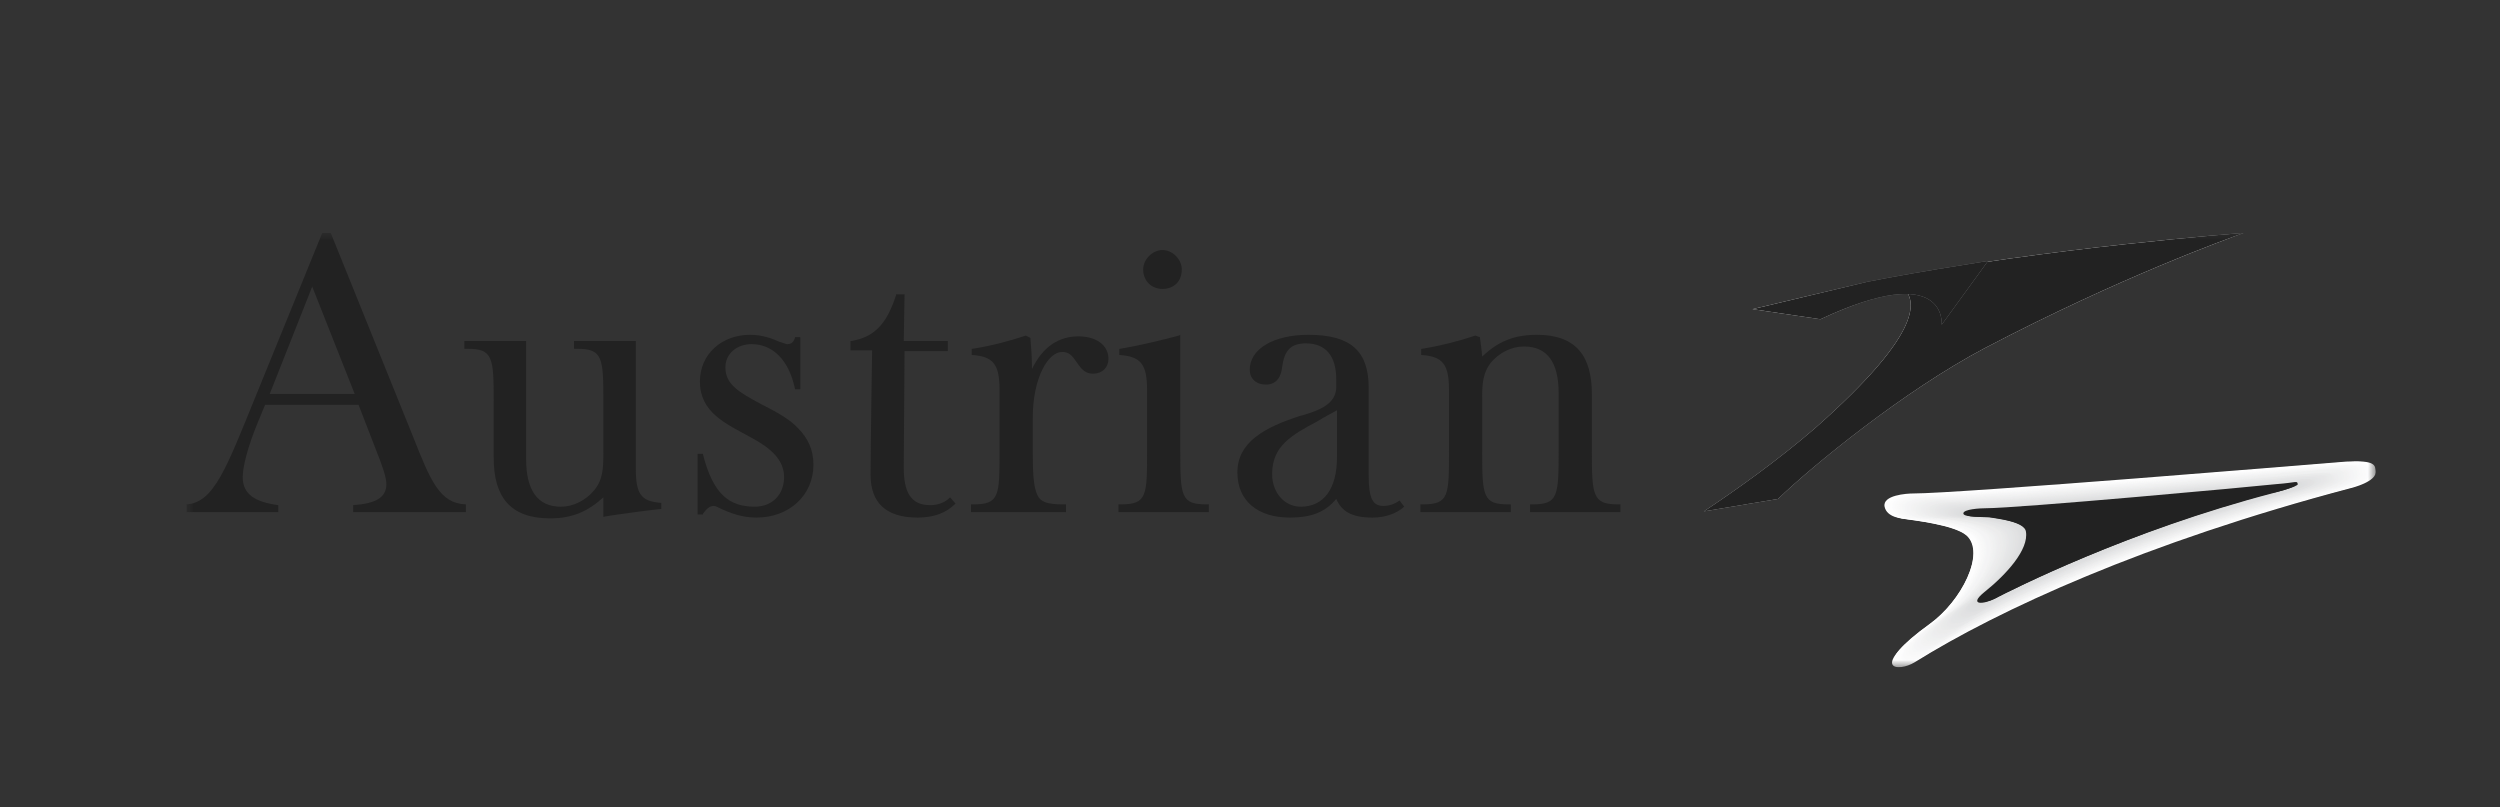 <svg width="161" height="52" viewBox="0 0 161 52" fill="none" xmlns="http://www.w3.org/2000/svg">
<rect x="0" y="0" width="161" height="52" fill="#333333" stroke="none"/>
<g clip-path="url(#clip0_915_2823)">
<mask id="mask0_915_2823" style="mask-type:luminance" maskUnits="userSpaceOnUse" x="12" y="15" width="141" height="28">
<path d="M153 15H12V43H153V15Z" fill="white"/>
</mask>
<g mask="url(#mask0_915_2823)">
<path d="M90.43 32.631C89.933 33.082 89.187 33.333 88.391 33.333C87.048 33.333 86.402 32.932 86.054 32.13C85.308 33.032 84.362 33.333 83.07 33.333C81.03 33.333 79.688 32.281 79.688 30.427C79.688 28.474 81.428 27.522 83.766 26.771L83.965 26.721C85.158 26.37 86.054 25.919 86.054 24.918V24.417C86.054 22.914 85.357 22.113 84.114 22.113C83.119 22.113 82.721 22.563 82.572 23.615C82.522 24.166 82.274 24.767 81.528 24.767C80.881 24.767 80.483 24.366 80.483 23.816C80.483 22.463 82.025 21.561 84.263 21.561C87.048 21.561 88.142 22.663 88.142 24.968V30.578C88.142 32.08 88.391 32.581 89.087 32.581C89.436 32.581 89.784 32.481 90.132 32.231L90.43 32.631ZM86.103 29.426V26.42C85.656 26.671 85.258 26.871 84.86 27.122C83.169 28.023 81.925 28.724 81.925 30.528C81.925 31.73 82.721 32.631 83.766 32.631C85.258 32.631 86.103 31.479 86.103 29.426Z" fill="#222222"/>
<path d="M17.371 25.369H22.842L20.107 18.456L17.371 25.369ZM23.091 26.07H17.073L16.576 27.272C15.979 28.724 15.631 30.027 15.631 30.728C15.631 31.83 16.427 32.331 17.919 32.531V32.982H12V32.481C13.79 32.381 14.586 30.127 16.526 25.369L20.753 15H21.3L26.622 28.174C27.716 30.928 28.313 32.431 30.004 32.481V32.982H22.743V32.531C24.135 32.431 24.881 32.081 24.881 31.179C24.881 30.728 24.633 30.027 24.235 29.025L23.091 26.07Z" fill="#222222"/>
<path d="M40.846 21.962H36.967V22.463H37.166C38.807 22.463 38.857 23.014 38.857 25.869V29.175C38.857 30.227 38.807 30.928 38.26 31.58C37.713 32.231 36.917 32.632 36.121 32.632C34.629 32.632 33.883 31.58 33.883 29.576V21.962H29.904V22.463H30.103C31.744 22.463 31.794 23.014 31.794 25.869V29.476C31.794 31.98 32.839 33.383 35.425 33.383C36.867 33.383 37.862 32.932 38.857 32.03C38.857 32.281 38.857 33.283 38.857 33.283L39.454 33.182C40.548 33.032 41.542 32.882 42.537 32.782H42.587V32.381H42.537C41.294 32.281 40.946 31.83 40.946 30.177V21.962H40.846Z" fill="#222222"/>
<path d="M45.075 24.567C45.075 26.57 46.716 27.272 48.457 28.224C49.651 28.875 50.496 29.626 50.496 30.728C50.496 31.83 49.75 32.631 48.606 32.631C46.915 32.631 45.92 31.78 45.274 29.275V29.225H44.926V33.132H45.274V33.082C45.523 32.731 45.721 32.581 45.97 32.581C46.07 32.581 46.269 32.681 46.468 32.782C46.915 32.982 47.711 33.333 48.706 33.333C50.844 33.333 52.386 31.88 52.386 29.927C52.386 28.975 52.038 28.224 51.391 27.572C50.894 27.021 49.999 26.52 49.004 26.02C47.611 25.268 46.716 24.767 46.716 23.665C46.716 22.764 47.462 22.163 48.407 22.163C49.75 22.163 50.795 23.164 51.192 25.018V25.068H51.541V21.712H51.192V21.762C51.093 22.062 50.944 22.163 50.695 22.163C50.596 22.163 50.397 22.062 50.198 22.012C49.75 21.812 49.104 21.561 48.308 21.561C46.468 21.561 45.075 22.814 45.075 24.567Z" fill="#222222"/>
<path d="M61.535 32.431C60.939 33.032 60.143 33.333 59.099 33.333C57.059 33.333 56.065 32.381 56.065 30.578C56.065 28.875 56.164 22.564 56.164 22.564H54.772V21.962H54.821C56.313 21.712 57.109 20.86 57.706 19.007V18.957H58.154H58.253L58.203 21.962H61.038V22.614H58.253L58.203 29.826V30.127C58.203 31.68 58.651 32.531 59.894 32.531C60.392 32.531 60.839 32.381 61.187 32.03L61.535 32.431Z" fill="#222222"/>
<path d="M66.062 21.612C65.018 21.962 63.874 22.263 62.631 22.463H62.581V22.864H62.631C63.974 22.964 64.371 23.465 64.371 25.118V29.025C64.371 31.93 64.371 32.481 62.681 32.481H62.531V32.982H68.649V32.481H68.45C67.455 32.481 67.007 32.331 66.808 31.88C66.56 31.379 66.51 30.478 66.51 29.125V26.921C66.51 24.317 67.505 22.664 68.4 22.664C68.848 22.664 69.047 22.914 69.295 23.265C69.544 23.615 69.793 24.066 70.389 24.066C70.986 24.066 71.384 23.666 71.384 23.114C71.384 22.213 70.588 21.662 69.445 21.662C68.201 21.662 67.157 22.313 66.46 23.766C66.46 22.964 66.411 22.413 66.361 21.812V21.762L66.062 21.612Z" fill="#222222"/>
<path d="M73.621 17.354C73.621 18.106 74.168 18.607 74.865 18.607C75.611 18.607 76.108 18.106 76.108 17.354C76.108 16.703 75.511 16.102 74.865 16.102C74.218 16.102 73.621 16.703 73.621 17.354Z" fill="#222222"/>
<path d="M75.911 21.612C74.767 21.913 73.573 22.213 72.131 22.464H72.081V22.864H72.131C73.474 22.965 73.871 23.465 73.871 25.118V29.025C73.871 31.93 73.871 32.481 72.18 32.481H72.031V32.982H77.85V32.481H77.701C76.06 32.481 76.01 31.981 76.01 29.025V21.562L75.911 21.612Z" fill="#222222"/>
<path d="M95.006 21.612C93.961 21.962 92.817 22.263 91.574 22.463H91.524V22.864H91.574C92.917 22.964 93.315 23.465 93.315 25.118V29.025C93.315 31.93 93.315 32.481 91.624 32.481H91.475V32.982H97.294V32.481H97.144C95.503 32.481 95.453 31.98 95.453 29.025V25.569C95.453 24.717 95.503 24.016 96.001 23.365C96.548 22.714 97.343 22.313 98.139 22.313C99.631 22.313 100.377 23.315 100.377 25.318V29.025C100.377 31.98 100.328 32.481 98.686 32.481H98.537V32.982H104.356V32.481H104.207C102.566 32.481 102.516 31.93 102.516 29.025V25.368C102.516 22.964 101.521 21.561 98.985 21.561C97.542 21.561 96.498 21.962 95.453 22.964C95.453 22.764 95.304 21.712 95.304 21.712L95.006 21.612Z" fill="#222222"/>
<path d="M152.999 30.327C152.949 29.977 152.999 29.626 151.108 29.726C149.219 29.877 126.191 31.78 123.207 31.78C122.809 31.78 121.217 31.88 121.367 32.632C121.516 33.333 122.462 33.383 122.71 33.433C123.009 33.483 125.844 33.784 126.639 34.485C127.882 35.587 126.341 38.742 124.202 40.295C120.223 43.15 122.262 43.301 123.307 42.649C128.679 39.293 138.127 34.936 151.407 31.429C151.407 31.429 153.098 31.029 152.999 30.327Z" fill="white"/>
<path d="M123.308 31.83C122.91 31.83 121.318 31.93 121.467 32.632C121.617 33.333 122.561 33.383 122.81 33.433C123.059 33.483 125.893 33.784 126.69 34.485C127.883 35.587 126.341 38.692 124.252 40.195C120.373 43 122.362 43.15 123.457 42.499C128.679 39.243 138.079 34.886 151.259 31.429C151.259 31.429 152.95 31.029 152.85 30.327C152.801 29.977 152.85 29.626 150.961 29.776C149.07 29.927 126.292 31.83 123.308 31.83Z" fill="#FEFEFE"/>
<path d="M123.454 31.88C123.106 31.88 121.515 31.98 121.614 32.681C121.763 33.383 122.708 33.433 122.957 33.433C123.206 33.483 126.04 33.783 126.786 34.485C127.981 35.587 126.389 38.642 124.349 40.145C120.569 42.849 122.559 43 123.604 42.399C128.677 39.243 138.026 34.885 151.057 31.479C151.057 31.479 152.748 31.078 152.649 30.377C152.599 30.027 152.649 29.676 150.809 29.826C148.919 29.977 126.439 31.88 123.454 31.88Z" fill="#FDFDFD"/>
<path d="M123.654 31.88C123.305 31.88 121.714 31.98 121.863 32.681C122.012 33.333 122.958 33.383 123.256 33.433C123.505 33.483 126.29 33.783 127.036 34.485C128.18 35.587 126.638 38.592 124.599 40.095C120.918 42.749 122.857 42.9 123.902 42.248C128.826 39.193 138.076 34.835 151.008 31.479C151.008 31.479 152.699 31.078 152.599 30.427C152.55 30.077 152.599 29.776 150.76 29.926C148.77 30.027 126.538 31.88 123.654 31.88Z" fill="#FBFBFC"/>
<path d="M123.806 31.93C123.458 31.93 121.867 32.03 122.016 32.681C122.165 33.333 123.11 33.383 123.409 33.433C123.657 33.483 126.442 33.783 127.138 34.485C128.233 35.587 126.691 38.542 124.652 40.045C121.07 42.649 122.961 42.8 124.006 42.148C128.78 39.193 137.98 34.885 150.763 31.529C150.763 31.529 152.454 31.129 152.354 30.478C152.305 30.127 152.354 29.826 150.515 29.977C148.674 30.077 126.691 31.93 123.806 31.93Z" fill="#FAFAFA"/>
<path d="M123.955 31.98C123.608 31.98 122.065 32.081 122.165 32.732C122.264 33.383 123.309 33.383 123.558 33.433C123.806 33.483 126.542 33.784 127.238 34.485C128.332 35.637 126.79 38.492 124.751 39.945C121.269 42.449 123.11 42.599 124.155 41.998C128.78 39.143 137.931 34.836 150.563 31.48C150.563 31.48 152.254 31.079 152.155 30.478C152.105 30.127 152.155 29.877 150.365 29.977C148.525 30.127 126.79 31.98 123.955 31.98Z" fill="#F9F9F9"/>
<path d="M124.103 31.98C123.754 31.98 122.212 32.081 122.311 32.732C122.412 33.383 123.456 33.383 123.704 33.433C123.953 33.483 126.688 33.784 127.335 34.485C128.379 35.637 126.838 38.442 124.848 39.895C121.466 42.349 123.306 42.499 124.301 41.848C128.777 39.093 137.879 34.785 150.412 31.48C150.412 31.48 152.103 31.079 151.954 30.478C151.904 30.127 151.954 29.877 150.164 30.027C148.423 30.177 126.937 31.98 124.103 31.98Z" fill="#F8F8F8"/>
<path d="M124.253 32.03C123.905 32.03 122.363 32.13 122.512 32.731C122.612 33.332 123.656 33.383 123.905 33.383C124.153 33.433 126.839 33.733 127.486 34.434C128.481 35.587 126.939 38.341 124.999 39.794C121.717 42.198 123.507 42.298 124.502 41.697C128.829 39.043 137.881 34.785 150.265 31.529C150.265 31.529 151.956 31.128 151.806 30.527C151.757 30.177 151.806 29.976 150.016 30.077C148.275 30.227 127.088 32.03 124.253 32.03Z" fill="#F6F7F7"/>
<path d="M124.402 32.03C124.054 32.03 122.562 32.13 122.661 32.731C122.76 33.332 123.805 33.332 124.054 33.383C124.302 33.433 126.988 33.683 127.585 34.434C128.58 35.587 127.038 38.291 125.099 39.744C121.866 42.048 123.656 42.198 124.651 41.597C128.878 38.992 137.83 34.735 150.066 31.529C150.066 31.529 151.757 31.128 151.608 30.578C151.557 30.277 151.608 30.026 149.866 30.177C148.125 30.277 127.187 32.03 124.402 32.03Z" fill="#F5F5F6"/>
<path d="M124.55 32.08C124.202 32.08 122.709 32.18 122.81 32.781C122.909 33.383 123.953 33.383 124.202 33.433C124.451 33.483 127.086 33.733 127.683 34.484C128.628 35.636 127.086 38.291 125.197 39.694C122.112 41.948 123.853 42.048 124.798 41.447C128.827 38.992 137.73 34.735 149.866 31.529C149.866 31.529 151.506 31.128 151.407 30.578C151.357 30.277 151.407 30.026 149.666 30.177C148.025 30.327 127.335 32.08 124.55 32.08Z" fill="#F4F4F5"/>
<path d="M124.75 32.131C124.403 32.131 122.91 32.231 123.059 32.782C123.16 33.333 124.254 33.383 124.502 33.383C124.75 33.433 127.387 33.683 127.934 34.435C128.829 35.587 127.337 38.191 125.398 39.594C122.413 41.798 124.104 41.898 125.049 41.297C128.929 38.943 137.782 34.685 149.768 31.529C149.768 31.529 151.409 31.129 151.31 30.628C151.259 30.327 151.31 30.127 149.568 30.227C147.877 30.378 127.436 32.131 124.75 32.131Z" fill="#F3F3F3"/>
<path d="M124.899 32.131C124.551 32.131 123.109 32.231 123.208 32.782C123.307 33.333 124.402 33.333 124.651 33.383C124.899 33.433 127.486 33.683 128.033 34.435C128.878 35.587 127.386 38.141 125.496 39.544C122.562 41.648 124.253 41.748 125.198 41.197C128.977 38.943 137.731 34.685 149.618 31.58C149.618 31.58 151.259 31.179 151.16 30.678C151.11 30.378 151.11 30.177 149.419 30.327C147.728 30.428 127.585 32.131 124.899 32.131Z" fill="#F2F2F2"/>
<path d="M125.048 32.18C124.699 32.18 123.256 32.281 123.357 32.832C123.456 33.383 124.55 33.383 124.798 33.383C125.048 33.433 127.584 33.683 128.131 34.434C128.977 35.587 127.435 38.091 125.595 39.443C122.76 41.497 124.4 41.597 125.345 40.996C128.977 38.842 137.68 34.635 149.418 31.529C149.418 31.529 151.059 31.129 150.96 30.628C150.909 30.327 150.909 30.177 149.269 30.277C147.627 30.477 127.683 32.18 125.048 32.18Z" fill="#F0F1F1"/>
<path d="M125.195 32.231C124.847 32.231 123.455 32.331 123.554 32.832C123.653 33.333 124.747 33.333 124.997 33.383C125.245 33.433 127.781 33.683 128.278 34.435C129.075 35.587 127.582 38.041 125.742 39.394C123.007 41.397 124.648 41.447 125.543 40.896C129.025 38.792 137.679 34.635 149.268 31.58C149.268 31.58 150.908 31.179 150.809 30.728C150.759 30.428 150.759 30.277 149.118 30.428C147.476 30.528 127.832 32.231 125.195 32.231Z" fill="#EFF0F0"/>
<path d="M125.346 32.231C124.998 32.231 123.605 32.331 123.704 32.832C123.804 33.333 124.898 33.333 125.147 33.383C125.395 33.433 127.883 33.683 128.38 34.435C129.126 35.587 127.633 37.991 125.843 39.343C123.207 41.247 124.799 41.347 125.694 40.796C129.027 38.792 137.581 34.635 149.069 31.63C149.069 31.63 150.711 31.229 150.611 30.778C150.562 30.477 150.562 30.377 148.92 30.477C147.329 30.578 127.932 32.231 125.346 32.231Z" fill="#EEEEEF"/>
<path d="M125.498 32.281C125.15 32.281 123.756 32.381 123.857 32.882C123.956 33.383 125.1 33.383 125.298 33.383C125.548 33.433 128.034 33.683 128.482 34.385C129.228 35.537 127.686 37.891 125.895 39.243C123.359 41.097 124.9 41.147 125.796 40.646C128.979 38.742 137.484 34.585 148.873 31.63C148.873 31.63 150.515 31.229 150.415 30.828C150.366 30.528 150.366 30.428 148.774 30.528C147.232 30.628 128.084 32.281 125.498 32.281Z" fill="#EDEDEE"/>
<path d="M125.646 32.331C125.347 32.331 123.955 32.431 124.054 32.932C124.153 33.383 125.297 33.383 125.496 33.433C125.745 33.483 128.182 33.733 128.629 34.435C129.326 35.587 127.834 37.891 126.043 39.193C123.606 40.996 125.098 41.047 126.043 40.495C129.077 38.692 137.532 34.585 148.773 31.63C148.773 31.63 150.414 31.229 150.314 30.828C150.264 30.528 150.264 30.428 148.673 30.578C147.082 30.678 128.231 32.331 125.646 32.331Z" fill="#ECECEC"/>
<path d="M125.843 32.331C125.544 32.331 124.152 32.381 124.251 32.882C124.35 33.332 125.494 33.332 125.744 33.332C125.992 33.383 128.429 33.633 128.827 34.334C129.473 35.486 127.982 37.74 126.241 39.043C123.903 40.746 125.395 40.796 126.291 40.295C129.175 38.592 137.581 34.484 148.671 31.579C148.671 31.579 150.263 31.179 150.213 30.778C150.163 30.477 150.163 30.427 148.572 30.527C146.93 30.728 128.329 32.331 125.843 32.331Z" fill="#EAEBEB"/>
<path d="M125.99 32.381C125.693 32.381 124.299 32.431 124.4 32.932C124.499 33.383 125.643 33.333 125.891 33.383C126.14 33.433 128.527 33.683 128.926 34.384C129.572 35.536 128.08 37.74 126.339 39.043C124.101 40.696 125.544 40.746 126.438 40.245C129.174 38.642 137.53 34.535 148.471 31.63C148.471 31.63 150.063 31.229 150.013 30.878C149.963 30.578 149.963 30.527 148.421 30.678C146.83 30.778 128.478 32.381 125.99 32.381Z" fill="#E9EAEA"/>
<path d="M126.143 32.381C125.844 32.381 124.502 32.431 124.601 32.932C124.7 33.333 125.844 33.333 126.092 33.383C126.342 33.433 128.729 33.683 129.077 34.385C129.674 35.537 128.182 37.691 126.491 38.993C124.352 40.596 125.745 40.646 126.639 40.095C129.226 38.592 137.483 34.485 148.325 31.63C148.325 31.63 149.916 31.229 149.867 30.878C149.817 30.578 149.817 30.578 148.275 30.678C146.683 30.828 128.58 32.381 126.143 32.381Z" fill="#E8E8E9"/>
<path d="M126.289 32.431C125.991 32.431 124.648 32.481 124.747 32.932C124.847 33.333 126.041 33.333 126.24 33.333C126.438 33.383 128.826 33.633 129.174 34.335C129.721 35.487 128.229 37.59 126.588 38.843C124.549 40.345 125.891 40.395 126.787 39.895C129.224 38.492 137.43 34.435 148.173 31.58C148.173 31.58 149.765 31.179 149.715 30.878C149.665 30.578 149.665 30.578 148.124 30.678C146.532 30.878 128.726 32.431 126.289 32.431Z" fill="#E7E7E8"/>
<path d="M126.441 32.481C126.143 32.481 124.8 32.532 124.9 32.982C124.999 33.383 126.193 33.333 126.391 33.383C126.591 33.433 128.978 33.684 129.276 34.385C129.773 35.537 128.332 37.591 126.641 38.843C124.7 40.295 126.044 40.346 126.889 39.845C129.177 38.542 137.334 34.485 147.927 31.68C147.927 31.68 149.518 31.279 149.469 30.979C149.419 30.678 149.419 30.728 147.927 30.829C146.435 30.929 128.829 32.481 126.441 32.481Z" fill="#E5E6E7"/>
<path d="M126.59 32.481C126.291 32.481 124.998 32.532 125.097 32.982C125.197 33.333 126.39 33.333 126.59 33.333C126.788 33.383 129.126 33.583 129.425 34.335C129.922 35.487 128.43 37.49 126.788 38.743C124.948 40.145 126.241 40.145 127.087 39.644C129.225 38.392 137.332 34.385 147.776 31.63C147.776 31.63 149.368 31.229 149.269 30.929C149.219 30.678 149.219 30.678 147.727 30.778C146.285 30.979 128.977 32.481 126.59 32.481Z" fill="#E4E5E6"/>
<path d="M126.738 32.532C126.44 32.532 125.146 32.582 125.246 32.982C125.296 33.333 126.539 33.333 126.788 33.333C126.987 33.383 129.275 33.584 129.573 34.335C130.021 35.487 128.578 37.44 126.937 38.693C125.196 39.995 126.44 40.045 127.285 39.544C129.275 38.392 137.332 34.385 147.627 31.68C147.627 31.68 149.219 31.279 149.119 31.029C149.07 30.779 149.07 30.779 147.577 30.929C146.135 30.979 129.075 32.532 126.738 32.532Z" fill="#E3E4E4"/>
<path d="M126.934 32.581C126.636 32.581 125.392 32.632 125.443 33.032C125.493 33.383 126.736 33.333 126.984 33.383C127.184 33.433 129.471 33.633 129.72 34.385C130.118 35.537 128.675 37.44 127.083 38.642C125.443 39.895 126.636 39.895 127.481 39.444C129.321 38.392 137.28 34.435 147.525 31.73C147.525 31.73 149.117 31.329 149.017 31.079C148.967 30.828 148.967 30.878 147.525 30.979C146.033 31.029 129.222 32.581 126.934 32.581Z" fill="#E2E2E3"/>
<path d="M127.087 32.581C126.788 32.581 125.545 32.631 125.644 33.032C125.694 33.333 126.987 33.333 127.186 33.333C127.385 33.383 129.623 33.583 129.871 34.334C130.27 35.486 128.778 37.34 127.236 38.542C125.694 39.694 126.887 39.744 127.684 39.243C129.375 38.291 137.283 34.334 147.379 31.68C147.379 31.68 148.92 31.279 148.871 31.029C148.821 30.778 148.821 30.828 147.379 30.928C145.887 31.079 129.375 32.581 127.087 32.581Z" fill="#E1E1E2"/>
<path d="M127.236 32.632C126.937 32.632 125.693 32.682 125.793 33.032C125.843 33.333 127.136 33.283 127.335 33.333C127.534 33.383 129.772 33.583 129.971 34.335C130.319 35.487 128.877 37.29 127.285 38.492C125.843 39.594 126.987 39.594 127.783 39.143C129.325 38.292 137.183 34.335 147.129 31.73C147.129 31.73 148.671 31.329 148.622 31.129C148.572 30.878 148.572 30.979 147.129 31.079C145.737 31.129 129.474 32.632 127.236 32.632Z" fill="#DFE0E1"/>
<path d="M127.385 32.682C127.087 32.682 125.892 32.732 125.943 33.082C125.993 33.383 127.285 33.333 127.484 33.383C127.684 33.433 129.871 33.633 130.071 34.385C130.369 35.537 128.927 37.29 127.385 38.492C126.042 39.544 127.137 39.544 127.932 39.093C129.325 38.342 137.133 34.385 146.931 31.83C146.931 31.83 148.472 31.429 148.423 31.229C148.373 30.979 148.373 31.079 146.981 31.179C145.637 31.179 129.623 32.682 127.385 32.682Z" fill="#DEDFE0"/>
<path d="M127.534 32.682C127.235 32.682 126.041 32.732 126.141 33.082C126.19 33.333 127.484 33.333 127.683 33.333C127.881 33.383 130.07 33.583 130.219 34.334C130.518 35.487 129.025 37.19 127.534 38.342C126.29 39.293 127.334 39.293 128.131 38.843C129.374 38.191 137.133 34.284 146.781 31.73C146.781 31.73 148.323 31.329 148.273 31.179C148.223 30.928 148.223 31.029 146.831 31.179C145.488 31.229 129.722 32.682 127.534 32.682Z" fill="#DDDEDF"/>
<path d="M127.682 32.732C127.433 32.732 126.19 32.782 126.289 33.082C126.339 33.333 127.632 33.283 127.831 33.333C128.03 33.383 130.168 33.583 130.318 34.285C130.566 35.437 129.124 37.09 127.632 38.242C126.488 39.143 127.533 39.143 128.279 38.692C129.373 38.091 137.032 34.234 146.631 31.73C146.631 31.73 148.173 31.329 148.123 31.179C148.073 30.929 148.073 31.079 146.681 31.179C145.338 31.279 129.87 32.732 127.682 32.732Z" fill="#DCDDDD"/>
<path d="M127.833 32.732C127.585 32.732 126.39 32.782 126.441 33.082C126.491 33.333 127.833 33.283 128.032 33.283C128.231 33.333 130.369 33.533 130.469 34.234C130.668 35.386 129.225 36.989 127.783 38.141C126.739 38.993 127.734 38.943 128.48 38.542C129.425 38.041 137.034 34.184 146.484 31.73C146.484 31.73 148.026 31.329 147.976 31.179C147.927 30.929 147.927 31.079 146.583 31.179C145.241 31.329 129.972 32.732 127.833 32.732Z" fill="#222222"/>
<path d="M147.825 31.229C147.775 30.979 147.775 31.179 146.433 31.279C145.089 31.38 130.12 32.782 128.03 32.782C127.782 32.782 126.589 32.832 126.638 33.133C126.688 33.333 128.03 33.283 128.23 33.333C128.429 33.383 130.518 33.584 130.617 34.285C130.766 35.437 129.324 36.99 127.931 38.142C126.986 38.893 127.931 38.893 128.677 38.442C129.473 38.041 137.033 34.185 146.334 31.73C146.334 31.78 147.875 31.38 147.825 31.229Z" fill="#222222"/>
<path d="M144.494 15C144.494 15 131.811 15.952 121.516 17.955C121.516 17.955 120.72 18.106 120.222 18.206C120.222 18.206 122.063 17.905 122.66 18.606C123.257 19.308 124.151 21.161 116.891 27.573C114.453 29.676 111.767 31.58 109.729 32.932L114.503 32.131C116.741 29.977 122.61 25.168 127.832 22.413C136.636 17.805 143.549 15.351 144.494 15Z" fill="url(#paint0_linear_915_2823)"/>
<path d="M144.494 15C144.494 15 131.811 15.952 121.516 17.955C121.516 17.955 120.72 18.106 120.222 18.206C120.222 18.206 122.063 17.905 122.66 18.606C123.257 19.308 124.151 21.161 116.891 27.573C114.453 29.676 111.767 31.58 109.729 32.932L114.503 32.131C116.741 29.977 122.61 25.168 127.832 22.413C136.636 17.805 143.549 15.351 144.494 15Z" fill="#222222"/>
<path d="M112.861 19.909L117.237 20.56C125.444 16.703 125.046 20.911 125.046 20.911L128.031 16.803C125.842 17.154 123.654 17.505 121.515 17.905C121.515 17.905 120.72 18.055 120.222 18.156L112.861 19.909Z" fill="url(#paint1_linear_915_2823)"/>
<path d="M112.861 19.909L117.237 20.56C125.444 16.703 125.046 20.911 125.046 20.911L128.031 16.803C125.842 17.154 123.654 17.505 121.515 17.905C121.515 17.905 120.72 18.055 120.222 18.156L112.861 19.909Z" fill="#222222"/>
</g>
</g>
<defs>
<linearGradient id="paint0_linear_915_2823" x1="125.624" y1="16.987" x2="128.266" y2="29.328" gradientUnits="userSpaceOnUse">
<stop stop-color="white"/>
<stop offset="0.218" stop-color="#FCFCFC"/>
<stop offset="0.394" stop-color="#F2F2F2"/>
<stop offset="0.554" stop-color="#E1E2E2"/>
<stop offset="0.705" stop-color="#C9CACC"/>
<stop offset="0.725" stop-color="#C6C7C8"/>
</linearGradient>
<linearGradient id="paint1_linear_915_2823" x1="112.799" y1="18.916" x2="128.058" y2="18.916" gradientUnits="userSpaceOnUse">
<stop stop-color="white"/>
<stop offset="0.089" stop-color="#FBFBFB"/>
<stop offset="0.18" stop-color="#EEEFEF"/>
<stop offset="0.274" stop-color="#DADADB"/>
<stop offset="0.368" stop-color="#BDBDBE"/>
<stop offset="0.462" stop-color="#98999A"/>
<stop offset="0.5" stop-color="#87888A"/>
</linearGradient>
<clipPath id="clip0_915_2823">
<rect width="141" height="28" fill="white" transform="translate(12 15)"/>
</clipPath>
</defs>
</svg>
